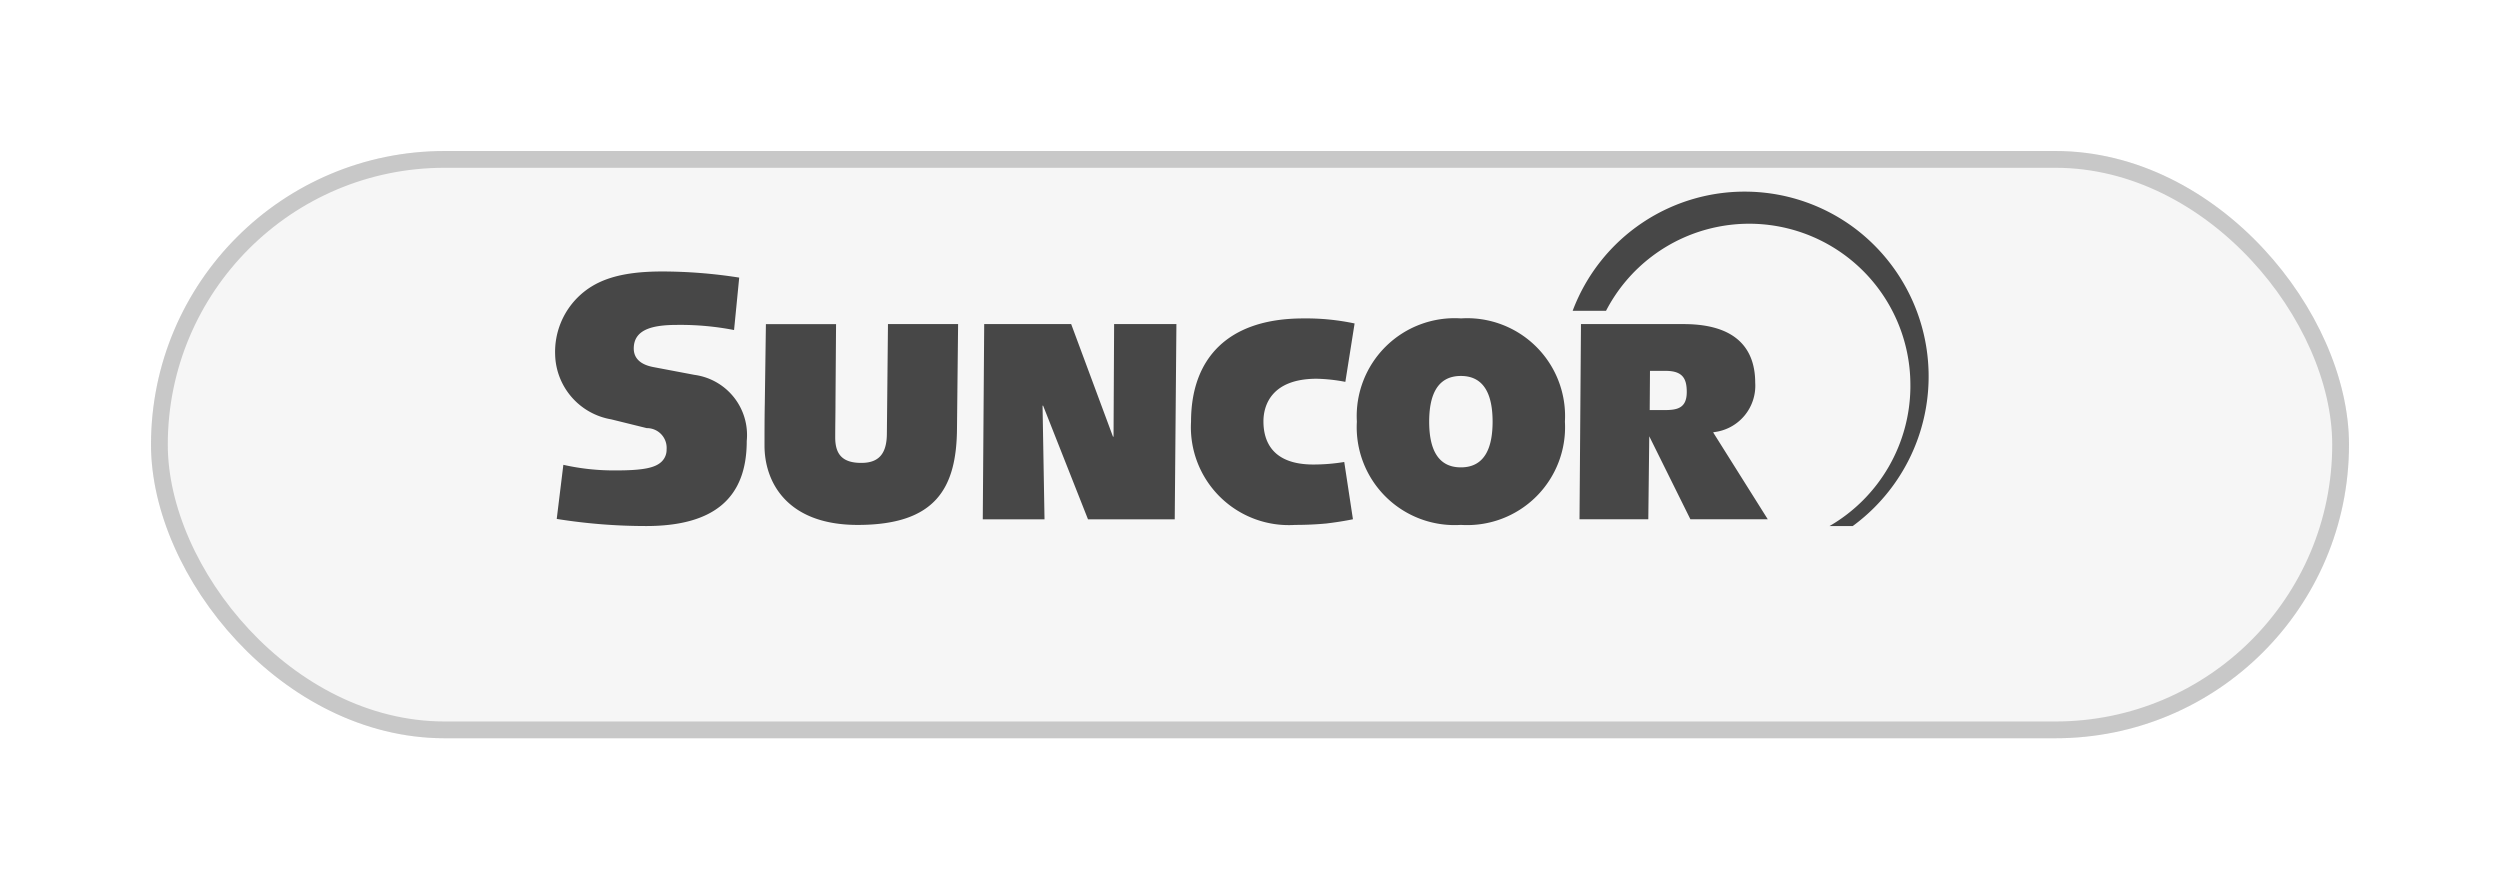 <svg xmlns="http://www.w3.org/2000/svg" xmlns:xlink="http://www.w3.org/1999/xlink" width="149" height="53" viewBox="0 0 149 53">
  <defs>
    <filter id="Rectangle_684" x="0" y="0" width="149" height="53" filterUnits="userSpaceOnUse">
      <feOffset dy="3" input="SourceAlpha"/>
      <feGaussianBlur stdDeviation="3" result="blur"/>
      <feFlood flood-opacity="0.102"/>
      <feComposite operator="in" in2="blur"/>
      <feComposite in="SourceGraphic"/>
    </filter>
  </defs>
  <g id="Group_15" data-name="Group 15" transform="translate(-2113 1858)">
    <g transform="matrix(1, 0, 0, 1, 2113, -1858)" filter="url(#Rectangle_684)">
      <g id="Rectangle_684-2" data-name="Rectangle 684" transform="translate(9 6)" fill="#f6f6f6" stroke="#c8c8c8" stroke-width="1">
        <rect width="131" height="35" rx="17.5" stroke="none"/>
        <rect x="0.5" y="0.5" width="130" height="34" rx="17" fill="none"/>
      </g>
    </g>
    <g id="Group_8" data-name="Group 8" transform="translate(2146.086 -1853.094)">
      <path id="Path_28" data-name="Path 28" d="M16.743,17.1l-.034,4.641c0,.707-.016,1.412-.016,2.118,0,1.008.434,1.514,1.555,1.514,1.038,0,1.505-.539,1.523-1.7l.066-6.575h4.18l-.066,6.187c-.016,3.616-1.287,5.785-5.92,5.785-4.231,0-5.552-2.573-5.552-4.725,0-.723,0-1.665.017-2.5l.066-4.742h4.181Zm8.828,0h5.185l2.491,6.708h.034l.034-6.708h3.713l-.1,11.636H31.759l-2.676-6.776H29.05l.117,6.776h-3.68L25.572,17.1ZM47.545,28.733c-.485.1-1.02.184-1.588.252-.551.052-1.172.084-1.857.084a5.836,5.836,0,0,1-6.2-6.153c0-3.733,2.157-6.154,6.689-6.154a13.965,13.965,0,0,1,3.059.3l-.551,3.481a10.114,10.114,0,0,0-1.705-.186c-2.676,0-3.177,1.564-3.177,2.539,0,1.212.551,2.573,2.975,2.573a11.273,11.273,0,0,0,1.841-.151l.518,3.413Zm6.438-11.972a5.836,5.836,0,0,1,6.2,6.154,5.836,5.836,0,0,1-6.2,6.153,5.836,5.836,0,0,1-6.2-6.153,5.837,5.837,0,0,1,6.2-6.155Zm0,3.43c-1.456,0-1.89,1.228-1.89,2.725s.434,2.723,1.89,2.723,1.89-1.227,1.89-2.723-.434-2.725-1.89-2.725Zm18.295,8.542H67.662l-2.452-4.946-.057,4.946h-4.1L61.14,17.1H67.26c3.244,0,4.265,1.58,4.265,3.5a2.784,2.784,0,0,1-2.493,2.943v.034l3.245,5.162Zm-7.04-6.508h.853c.751,0,1.354-.084,1.354-1.076,0-.789-.234-1.261-1.255-1.261h-.937l-.016,2.338ZM.489,25.487a13.711,13.711,0,0,0,3.125.334c1.613,0,2.358-.146,2.745-.536a.976.976,0,0,0,.284-.716A1.176,1.176,0,0,0,5.459,23.3l-2.113-.522A4.018,4.018,0,0,1,0,18.917a4.578,4.578,0,0,1,1.321-3.382c1.028-1.034,2.474-1.571,5.057-1.571a29.809,29.809,0,0,1,4.593.365l-.307,3.125a16.743,16.743,0,0,0-3.339-.306c-1.3,0-2.639.167-2.639,1.405,0,.875.892,1.054,1.185,1.112l2.433.461a3.617,3.617,0,0,1,3.116,3.94c0,3.412-1.963,5.07-6,5.07a33.7,33.7,0,0,1-5.325-.424l.395-3.225Z" transform="translate(0 -2.69)" fill="#474747"/>
      <path id="Path_29" data-name="Path 29" d="M72.574,11.566a9.666,9.666,0,0,1-4.821,8.376h1.383a11.054,11.054,0,0,0,.217-17.676A10.949,10.949,0,0,0,52.445,7.112h1.989a9.608,9.608,0,0,1,18.139,4.454Z" transform="translate(8.2 6.505)" fill="#474747"/>
    </g>
  </g>
</svg>
